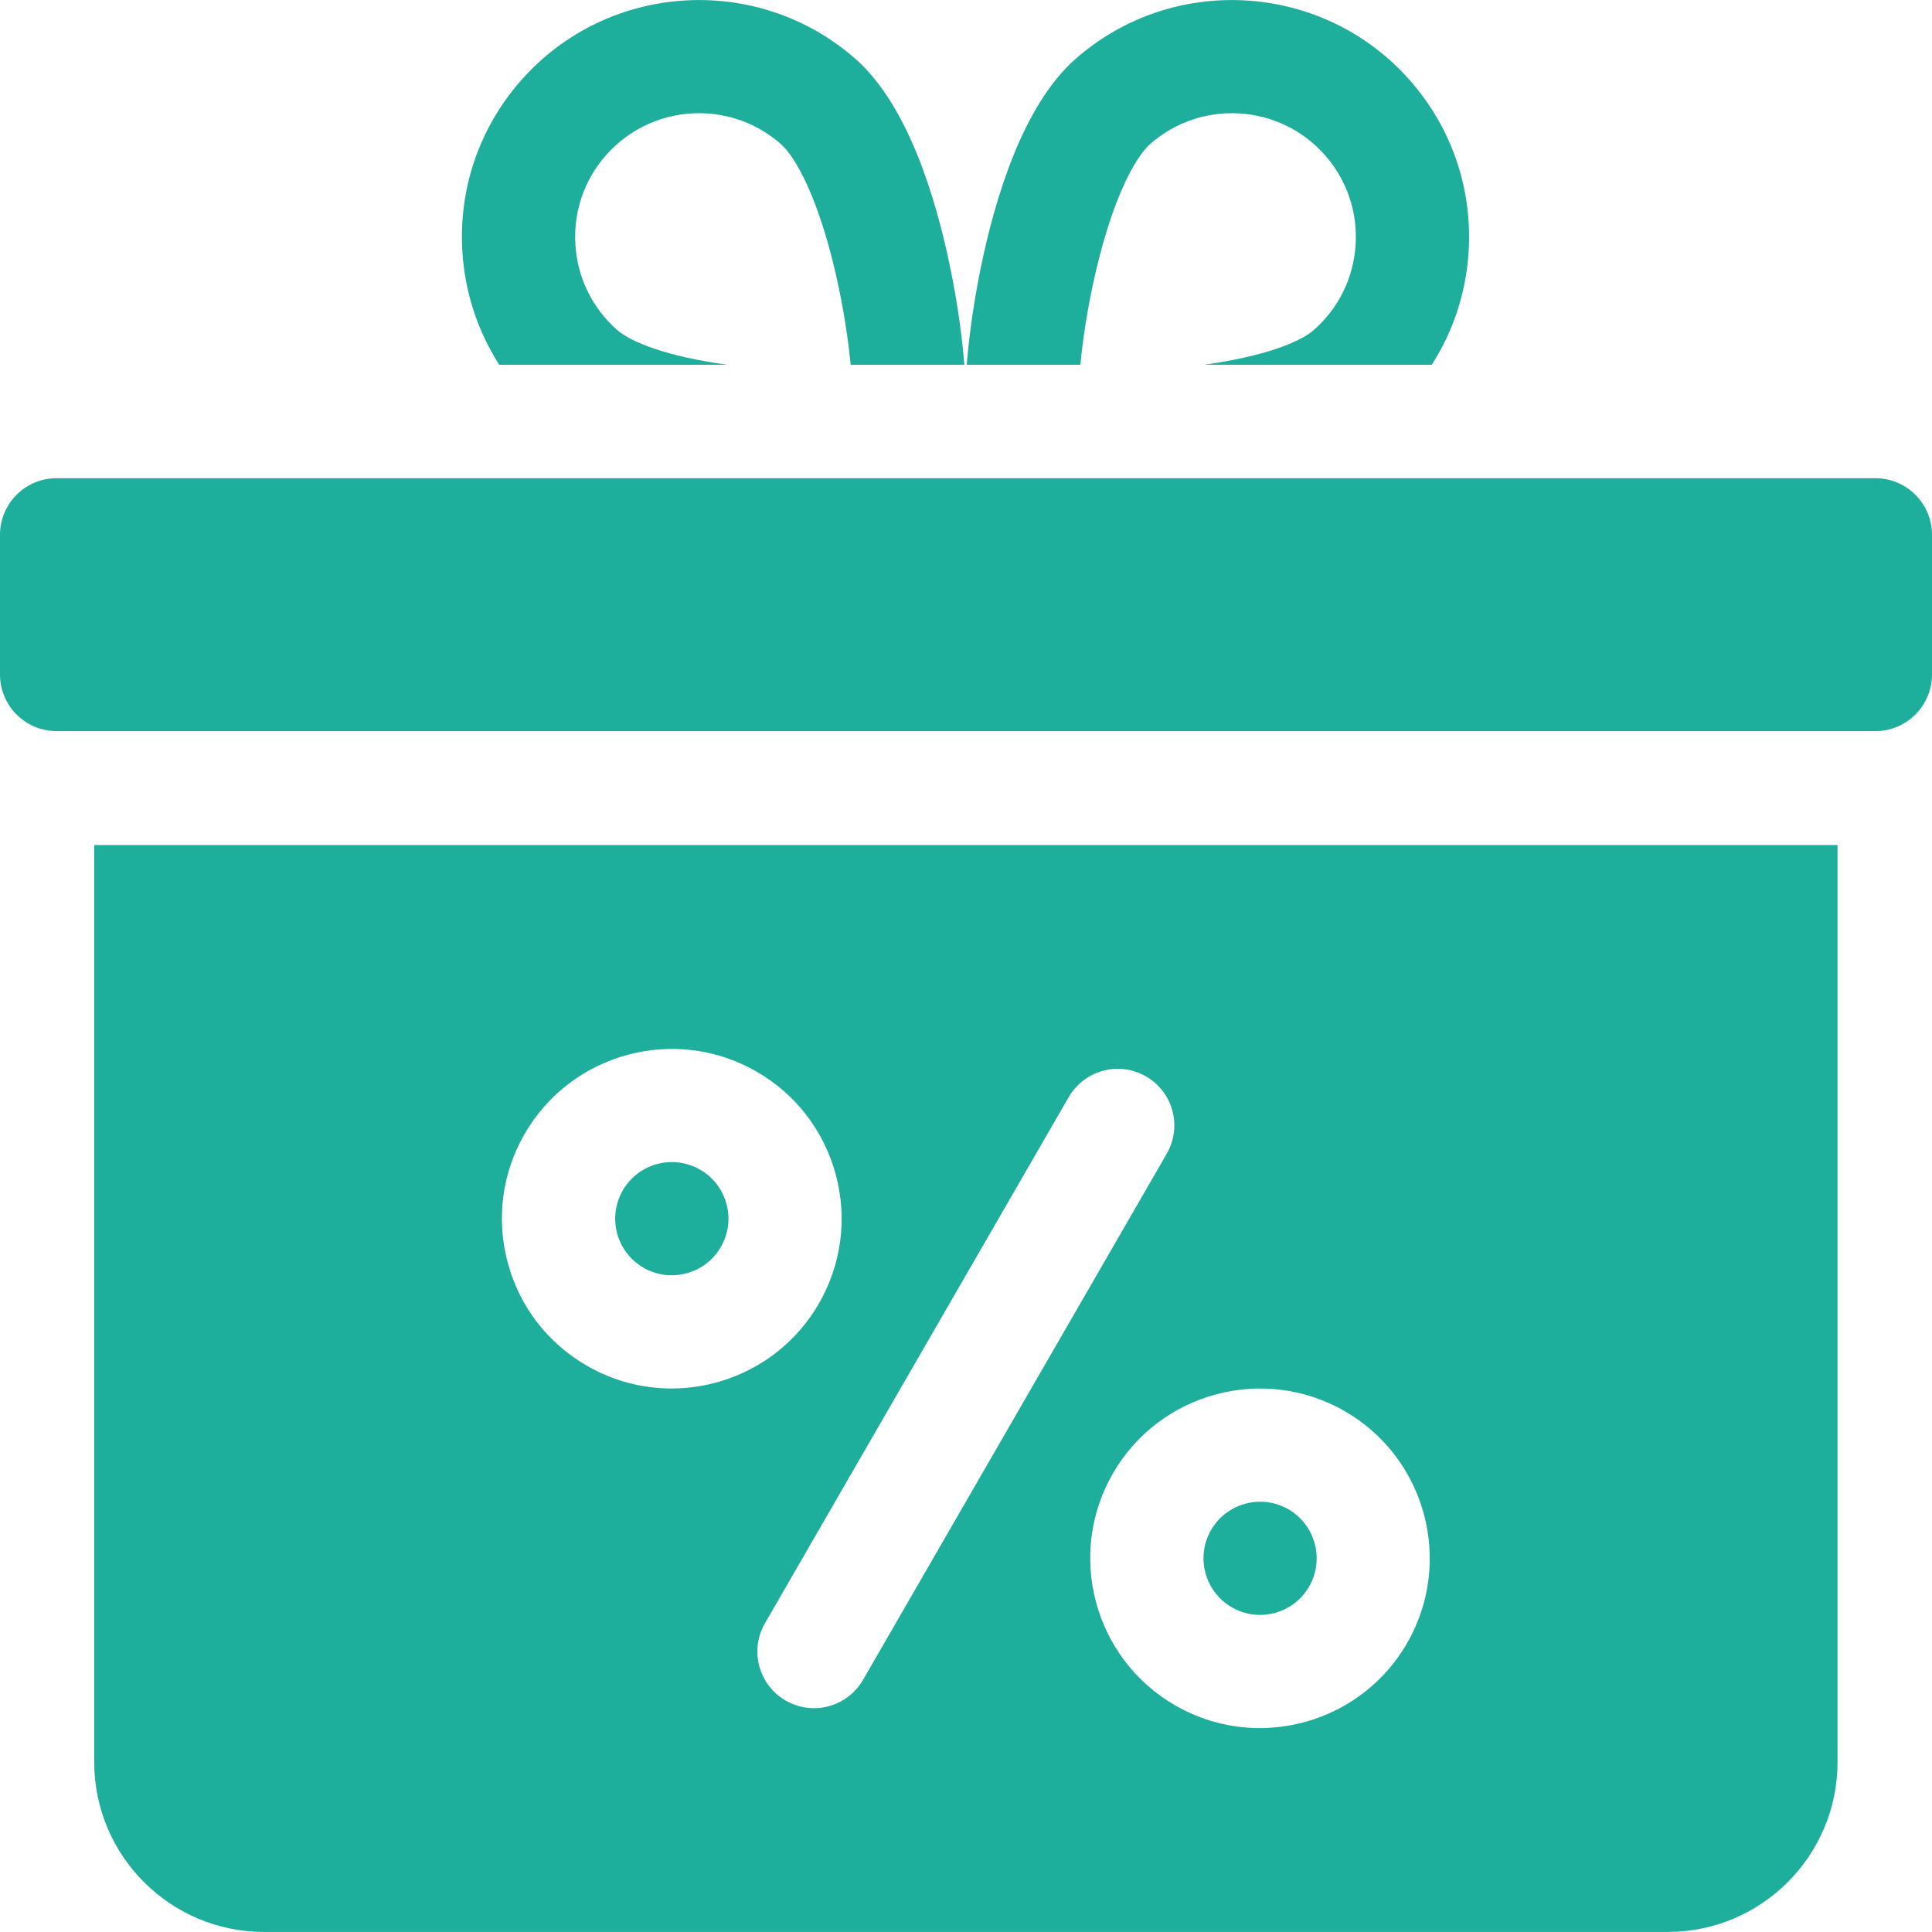 <svg width="31" height="31" viewBox="0 0 31 31" fill="none" xmlns="http://www.w3.org/2000/svg">
    <g clip-path="url(#clip0_254_123)">
        <path d="M17.571 4.408C17.85 3.189 18.212 2.525 18.457 2.309C19.281 1.586 20.539 1.668 21.262 2.492C21.612 2.891 21.786 3.403 21.751 3.932C21.717 4.462 21.478 4.947 21.079 5.297C20.863 5.486 20.293 5.719 19.315 5.853H22.973C23.317 5.318 23.521 4.702 23.564 4.051C23.63 3.037 23.297 2.058 22.627 1.294C21.244 -0.282 18.836 -0.44 17.259 0.944C16.417 1.683 15.966 3.176 15.736 4.3C15.628 4.83 15.549 5.379 15.512 5.853H17.335C17.371 5.476 17.443 4.967 17.571 4.408Z" fill="#1EAE9C"/>
        <path d="M8.011 5.853H11.67C10.692 5.719 10.121 5.486 9.905 5.297C9.506 4.947 9.267 4.462 9.233 3.932C9.198 3.403 9.372 2.891 9.722 2.492C10.115 2.045 10.665 1.816 11.217 1.816C11.683 1.816 12.15 1.979 12.527 2.309C12.773 2.525 13.134 3.189 13.413 4.408C13.541 4.967 13.613 5.476 13.649 5.853H15.473C15.436 5.379 15.357 4.83 15.248 4.3C15.018 3.176 14.567 1.683 13.725 0.944C12.149 -0.44 9.74 -0.282 8.357 1.294C7.687 2.058 7.354 3.037 7.42 4.051C7.463 4.702 7.668 5.318 8.011 5.853Z" fill="#1EAE9C"/>
        <path d="M10.326 20.341C10.759 20.591 11.316 20.442 11.566 20.009C11.688 19.798 11.72 19.554 11.657 19.319C11.594 19.085 11.444 18.889 11.234 18.768C11.091 18.686 10.935 18.646 10.781 18.646C10.467 18.646 10.161 18.809 9.993 19.1C9.872 19.311 9.84 19.555 9.902 19.79C9.965 20.024 10.116 20.22 10.326 20.341Z" fill="#1EAE9C"/>
        <path d="M19.765 25.79C20.198 26.041 20.755 25.892 21.005 25.458C21.256 25.024 21.106 24.468 20.673 24.217C20.53 24.135 20.374 24.096 20.22 24.096C19.906 24.096 19.6 24.259 19.432 24.55C19.182 24.983 19.331 25.54 19.765 25.79Z" fill="#1EAE9C"/>
        <path d="M1.512 28.275C1.512 29.777 2.734 30.999 4.236 30.999H26.76C28.262 30.999 29.484 29.777 29.484 28.275V13.559H1.512V28.275ZM21.579 22.644C22.881 23.395 23.328 25.065 22.577 26.366C22.073 27.239 21.155 27.728 20.213 27.728C19.751 27.728 19.283 27.61 18.855 27.363C17.554 26.612 17.106 24.942 17.858 23.641C18.609 22.34 20.278 21.893 21.579 22.644ZM18.389 17.272C18.823 17.522 18.972 18.078 18.721 18.512L13.848 26.954C13.679 27.246 13.374 27.409 13.06 27.409C12.906 27.409 12.75 27.369 12.607 27.287C12.172 27.036 12.024 26.48 12.274 26.046L17.148 17.604C17.399 17.17 17.955 17.021 18.389 17.272ZM8.419 18.192C9.171 16.891 10.84 16.444 12.141 17.195C12.771 17.559 13.222 18.146 13.411 18.849C13.599 19.552 13.502 20.287 13.139 20.917C12.634 21.79 11.717 22.279 10.774 22.279C10.312 22.279 9.845 22.161 9.417 21.914C8.786 21.55 8.335 20.963 8.147 20.26C7.959 19.557 8.055 18.823 8.419 18.192Z" fill="#1EAE9C"/>
        <path d="M30.092 7.673H0.908C0.407 7.673 0 8.08 0 8.581V10.823C0 11.324 0.407 11.731 0.908 11.731H30.092C30.593 11.731 31 11.324 31 10.823V8.581C31 8.08 30.593 7.673 30.092 7.673Z" fill="#1EAE9C"/>
    </g>
    <defs>
        <clipPath id="clip0_254_123">
            <rect width="31" height="31" fill="white"/>
        </clipPath>
    </defs>
</svg>
